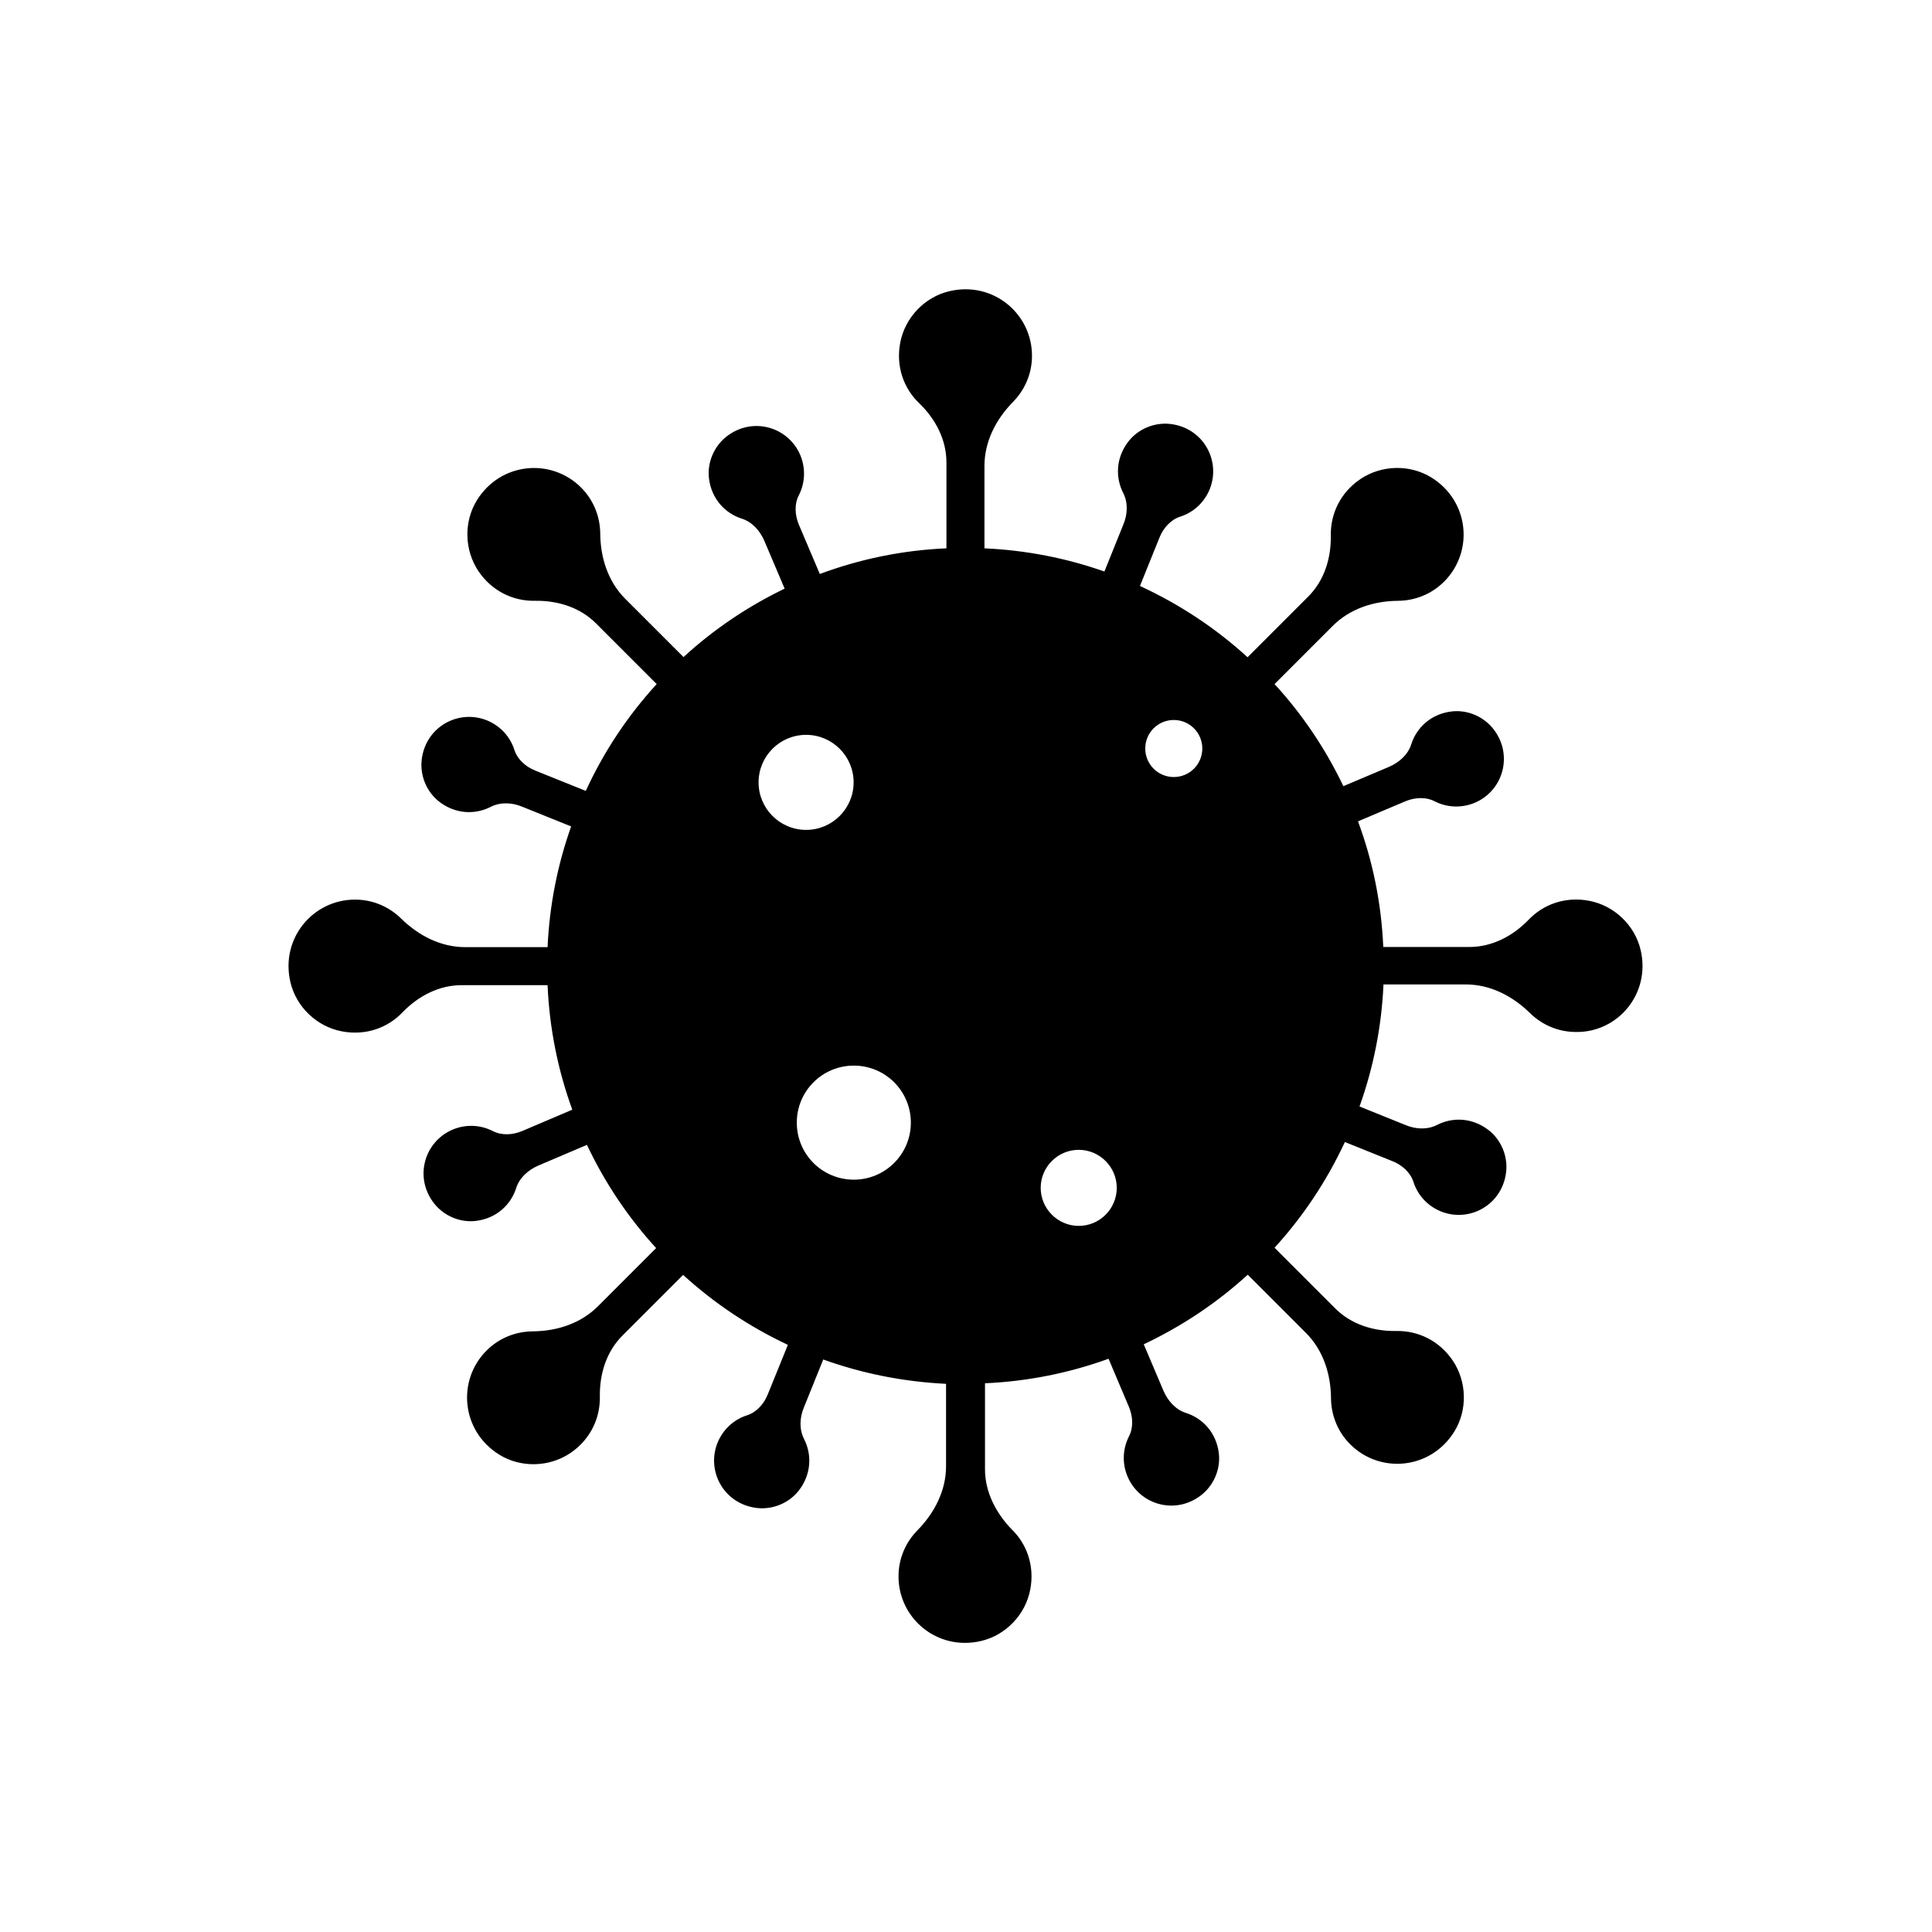 <?xml version="1.0" encoding="UTF-8"?>
<!-- Uploaded to: ICON Repo, www.iconrepo.com, Generator: ICON Repo Mixer Tools -->
<svg fill="#000000" width="800px" height="800px" version="1.1" viewBox="144 144 512 512" xmlns="http://www.w3.org/2000/svg">
 <path d="m578.8 395.82c-1.512-6.602-7.004-11.84-13.652-13.098-6.348-1.211-12.191 0.957-16.07 5.039-4.184 4.332-9.676 7.203-15.723 7.203h-22.773c-0.504-11.688-2.82-22.871-6.699-33.301l12.496-5.289c2.519-1.059 5.441-1.258 7.859 0 3.176 1.613 7.055 1.863 10.629 0.352 7.457-3.176 10.277-12.645 4.887-19.547-2.621-3.324-6.902-5.141-11.082-4.637-5.441 0.656-9.27 4.281-10.68 8.715-0.855 2.719-3.176 4.785-5.844 5.945l-12.141 5.141c-4.734-9.926-10.883-19.043-18.238-27.055l15.418-15.418c4.586-4.586 10.883-6.602 17.332-6.648 4.434-0.051 8.816-1.715 12.191-5.09 7.859-7.859 6.75-21.262-3.324-27.559-5.742-3.578-13.301-3.375-18.895 0.402-5.34 3.629-7.91 9.27-7.809 14.914 0.102 6.047-1.715 11.941-5.996 16.223l-16.07 16.07c-8.414-7.707-18.035-14.055-28.516-18.895l5.188-12.848c1.008-2.519 2.973-4.734 5.543-5.543 3.426-1.109 6.297-3.68 7.758-7.254 3.023-7.508-1.664-16.223-10.379-17.281-4.18-0.504-8.516 1.258-11.133 4.586-3.375 4.332-3.527 9.574-1.41 13.703 1.309 2.57 1.16 5.644 0.051 8.312l-5.039 12.496c-10.027-3.527-20.656-5.644-31.789-6.144v-21.816c0-6.449 3.023-12.344 7.559-16.977 3.125-3.176 5.039-7.457 5.039-12.242 0-11.133-10.277-19.801-21.816-17.129-6.602 1.512-11.84 7.004-13.098 13.652-1.211 6.348 0.957 12.191 5.039 16.07 4.332 4.18 7.203 9.672 7.203 15.668v22.773c-11.738 0.504-23.023 2.871-33.555 6.801l-5.543-13.047c-1.059-2.519-1.258-5.441 0-7.859 1.613-3.176 1.863-7.055 0.352-10.629-3.176-7.457-12.645-10.277-19.547-4.887-3.324 2.621-5.141 6.902-4.637 11.082 0.656 5.441 4.281 9.27 8.715 10.68 2.719 0.855 4.785 3.176 5.945 5.844l5.391 12.695c-9.824 4.734-18.844 10.832-26.801 18.137l-15.418-15.418c-4.586-4.586-6.602-10.883-6.648-17.332-0.051-4.434-1.715-8.816-5.09-12.191-7.859-7.859-21.262-6.75-27.559 3.324-3.578 5.742-3.375 13.301 0.402 18.895 3.629 5.34 9.27 7.91 14.914 7.809 6.047-0.102 11.941 1.715 16.223 5.996l16.07 16.07c-7.656 8.363-14.008 17.887-18.793 28.312l-13.402-5.391c-2.519-1.008-4.734-2.973-5.543-5.543-1.109-3.426-3.68-6.297-7.254-7.758-7.508-3.023-16.223 1.664-17.281 10.379-0.504 4.18 1.258 8.516 4.586 11.133 4.332 3.375 9.574 3.527 13.703 1.41 2.57-1.309 5.644-1.16 8.312-0.051l13 5.238c-3.578 10.078-5.742 20.809-6.246 31.992h-21.816c-6.449 0-12.344-3.023-16.977-7.559-3.176-3.125-7.457-5.039-12.242-5.039-11.133 0-19.801 10.277-17.129 21.816 1.512 6.602 7.004 11.84 13.652 13.098 6.348 1.211 12.191-0.957 16.07-5.039 4.18-4.332 9.672-7.203 15.668-7.203h22.773c0.504 11.539 2.769 22.621 6.551 33l-13.25 5.644c-2.519 1.059-5.441 1.258-7.859 0-3.176-1.613-7.055-1.863-10.629-0.352-7.457 3.176-10.277 12.645-4.887 19.547 2.621 3.324 6.902 5.141 11.082 4.637 5.441-0.656 9.27-4.281 10.68-8.715 0.855-2.719 3.176-4.785 5.844-5.945l12.898-5.492c4.734 10.027 10.934 19.246 18.34 27.355l-15.418 15.418c-4.586 4.586-10.883 6.602-17.332 6.648-4.434 0.051-8.816 1.715-12.191 5.09-7.859 7.859-6.75 21.262 3.324 27.559 5.742 3.578 13.301 3.375 18.895-0.402 5.34-3.629 7.91-9.27 7.809-14.914-0.102-6.047 1.715-11.941 5.996-16.223l16.07-16.07c8.211 7.508 17.582 13.754 27.762 18.539l-5.34 13.148c-1.008 2.519-2.973 4.734-5.543 5.543-3.426 1.109-6.297 3.68-7.758 7.254-3.023 7.508 1.664 16.223 10.379 17.281 4.18 0.504 8.516-1.258 11.133-4.586 3.375-4.332 3.527-9.574 1.41-13.703-1.309-2.57-1.16-5.644-0.051-8.312l5.141-12.746c10.227 3.68 21.16 5.894 32.547 6.449v21.816c0 6.449-3.023 12.344-7.559 16.977-3.125 3.176-5.039 7.457-5.039 12.242 0 11.133 10.277 19.801 21.816 17.129 6.602-1.512 11.84-7.004 13.098-13.652 1.211-6.348-0.957-12.191-5.039-16.07-4.082-4.277-6.957-9.77-6.957-15.816v-22.773c11.438-0.504 22.469-2.769 32.746-6.5l5.391 12.746c1.059 2.519 1.258 5.441 0 7.859-1.613 3.176-1.863 7.055-0.352 10.629 3.176 7.457 12.645 10.277 19.547 4.887 3.324-2.621 5.141-6.902 4.637-11.082-0.656-5.441-4.281-9.27-8.715-10.68-2.719-0.855-4.785-3.176-5.945-5.844l-5.238-12.344c10.125-4.785 19.398-10.984 27.559-18.438l15.418 15.418c4.586 4.586 6.602 10.883 6.648 17.332 0.051 4.434 1.715 8.816 5.09 12.191 7.859 7.859 21.262 6.75 27.559-3.324 3.578-5.742 3.375-13.301-0.402-18.895-3.629-5.34-9.27-7.91-14.914-7.809-6.047 0.102-11.941-1.715-16.223-5.996l-16.07-16.07c7.559-8.262 13.855-17.734 18.641-28.012l12.645 5.09c2.519 1.008 4.734 2.973 5.543 5.543 1.109 3.426 3.68 6.297 7.254 7.758 7.508 3.023 16.223-1.664 17.281-10.379 0.504-4.18-1.258-8.516-4.586-11.133-4.332-3.375-9.574-3.527-13.703-1.41-2.57 1.309-5.644 1.16-8.312 0.051l-12.242-4.938c3.629-10.176 5.844-21.008 6.348-32.344h21.816c6.449 0 12.344 3.023 16.977 7.559 3.176 3.125 7.457 5.039 12.242 5.039 11.082 0.145 19.797-10.133 17.129-21.672zm-233.77-44.484c0-6.953 5.644-12.594 12.594-12.594 6.953 0 12.594 5.644 12.594 12.594 0 6.953-5.644 12.594-12.594 12.594s-12.594-5.644-12.594-12.594zm25.242 105.29c-8.363 0-15.113-6.75-15.113-15.113s6.75-15.113 15.113-15.113c8.363 0 15.113 6.75 15.113 15.113s-6.801 15.113-15.113 15.113zm59.602 12.246c-5.543 0-10.078-4.535-10.078-10.078s4.535-10.078 10.078-10.078 10.078 4.535 10.078 10.078c-0.004 5.543-4.488 10.078-10.078 10.078zm25.191-118.95c-4.18 0-7.559-3.375-7.559-7.559 0-4.18 3.375-7.559 7.559-7.559 4.18 0 7.559 3.375 7.559 7.559-0.004 4.184-3.379 7.559-7.559 7.559z"/>
</svg>